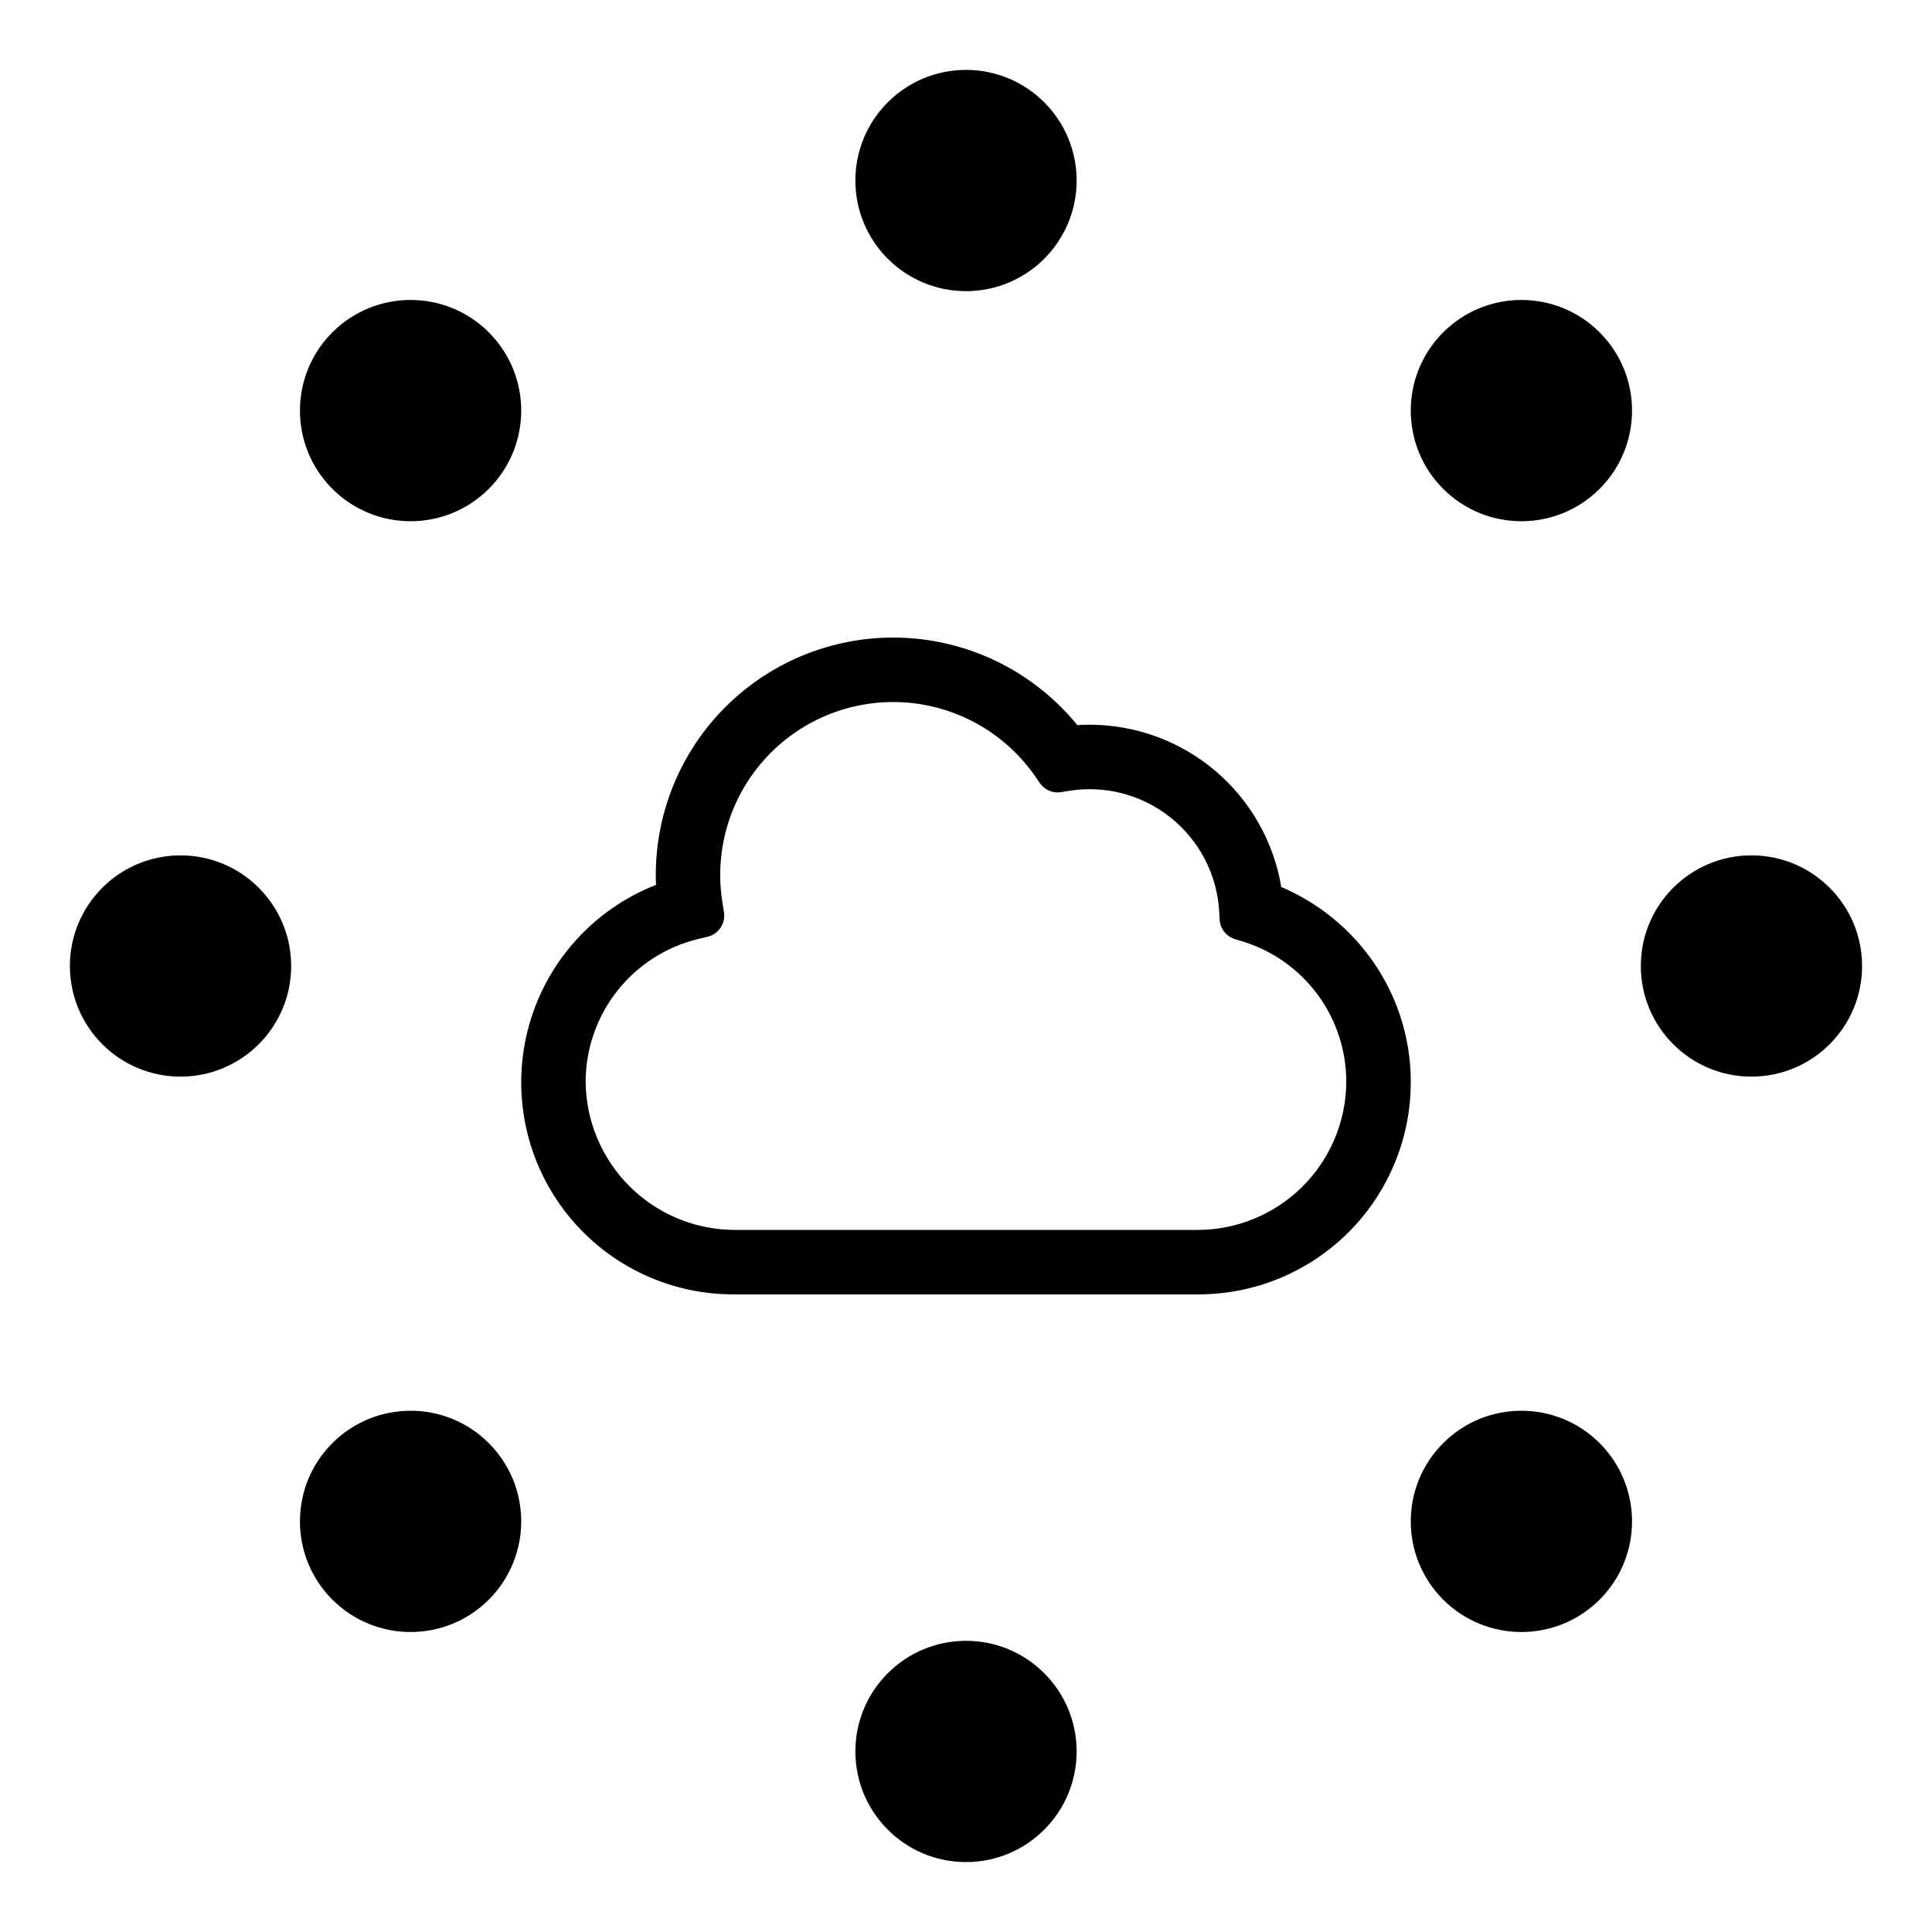 <?xml version="1.0" encoding="UTF-8"?>
<!-- Uploaded to: ICON Repo, www.svgrepo.com, Generator: ICON Repo Mixer Tools -->
<svg fill="#000000" width="800px" height="800px" version="1.1" viewBox="144 144 512 512" xmlns="http://www.w3.org/2000/svg">
 <g>
  <path d="m483.55 379.07c-2.008-12.023-8.219-22.945-17.523-30.82s-21.105-12.195-33.297-12.191c-1.07 0-2.152 0.035-3.234 0.105-11-13.52-27.121-21.867-44.508-23.055-17.391-1.188-34.492 4.894-47.23 16.793s-19.969 28.547-19.969 45.977c0 0.871 0.016 1.75 0.055 2.629-16.391 6.414-28.828 20.133-33.605 37.07-4.781 16.938-1.348 35.137 9.273 49.172 10.625 14.031 27.207 22.277 44.805 22.273h123.36c14.898-0.016 29.18-5.941 39.715-16.473 10.535-10.535 16.461-24.82 16.477-39.719 0.039-12.164-3.91-24.004-11.238-33.715-5.981-7.926-13.938-14.148-23.074-18.047zm-22.379 90.871h-122.41c-10.43-0.008-20.438-4.129-27.844-11.477-7.406-7.344-11.617-17.312-11.715-27.746 0.004-8.742 2.949-17.234 8.359-24.102 5.41-6.871 12.973-11.723 21.477-13.773l2.512-0.613h-0.004c2.91-0.703 4.785-3.523 4.312-6.477l-0.406-2.559h-0.004c-0.387-2.422-0.582-4.867-0.582-7.316 0-13.145 5.641-25.656 15.496-34.355 9.852-8.699 22.965-12.75 36.008-11.125 13.043 1.629 24.758 8.773 32.172 19.629l1.012 1.477c1.262 1.844 3.481 2.789 5.684 2.418l1.766-0.297v0.004c9.672-1.645 19.586 0.922 27.246 7.055 7.664 6.129 12.34 15.238 12.863 25.035l0.105 1.961c0.125 2.406 1.738 4.477 4.043 5.184l1.879 0.578h-0.004c8.043 2.426 15.078 7.394 20.059 14.152 4.984 6.762 7.644 14.953 7.582 23.352-0.117 10.414-4.348 20.359-11.766 27.664-7.422 7.305-17.43 11.379-27.844 11.332z"/>
  <path d="m429.32 191.84c0 16.191-13.125 29.32-29.316 29.32-16.195 0-29.32-13.129-29.32-29.32s13.125-29.316 29.32-29.316c16.191 0 29.316 13.125 29.316 29.316"/>
  <path d="m567.92 232.08c11.449 11.453 11.449 30.016 0 41.465s-30.016 11.449-41.465 0-11.449-30.012 0-41.465c11.449-11.449 30.016-11.449 41.465 0"/>
  <path d="m637.47 400c0 16.191-13.129 29.316-29.32 29.316s-29.316-13.125-29.316-29.316c0-16.195 13.125-29.32 29.316-29.32s29.32 13.125 29.32 29.32"/>
  <path d="m567.92 526.45c11.449 11.449 11.449 30.016 0 41.465s-30.016 11.449-41.465 0-11.449-30.016 0-41.465 30.016-11.449 41.465 0"/>
  <path d="m429.32 608.15c0 16.191-13.125 29.32-29.316 29.32-16.195 0-29.32-13.129-29.32-29.32s13.125-29.316 29.32-29.316c16.191 0 29.316 13.125 29.316 29.316"/>
  <path d="m273.54 526.45c11.449 11.449 11.449 30.016 0 41.465s-30.012 11.449-41.465 0c-11.449-11.449-11.449-30.016 0-41.465 11.453-11.449 30.016-11.449 41.465 0"/>
  <path d="m221.16 400c0 16.191-13.129 29.316-29.32 29.316s-29.316-13.125-29.316-29.316c0-16.195 13.125-29.32 29.316-29.32s29.32 13.125 29.32 29.32"/>
  <path d="m273.54 232.08c11.449 11.453 11.449 30.016 0 41.465s-30.012 11.449-41.465 0c-11.449-11.449-11.449-30.012 0-41.465 11.453-11.449 30.016-11.449 41.465 0"/>
 </g>
</svg>